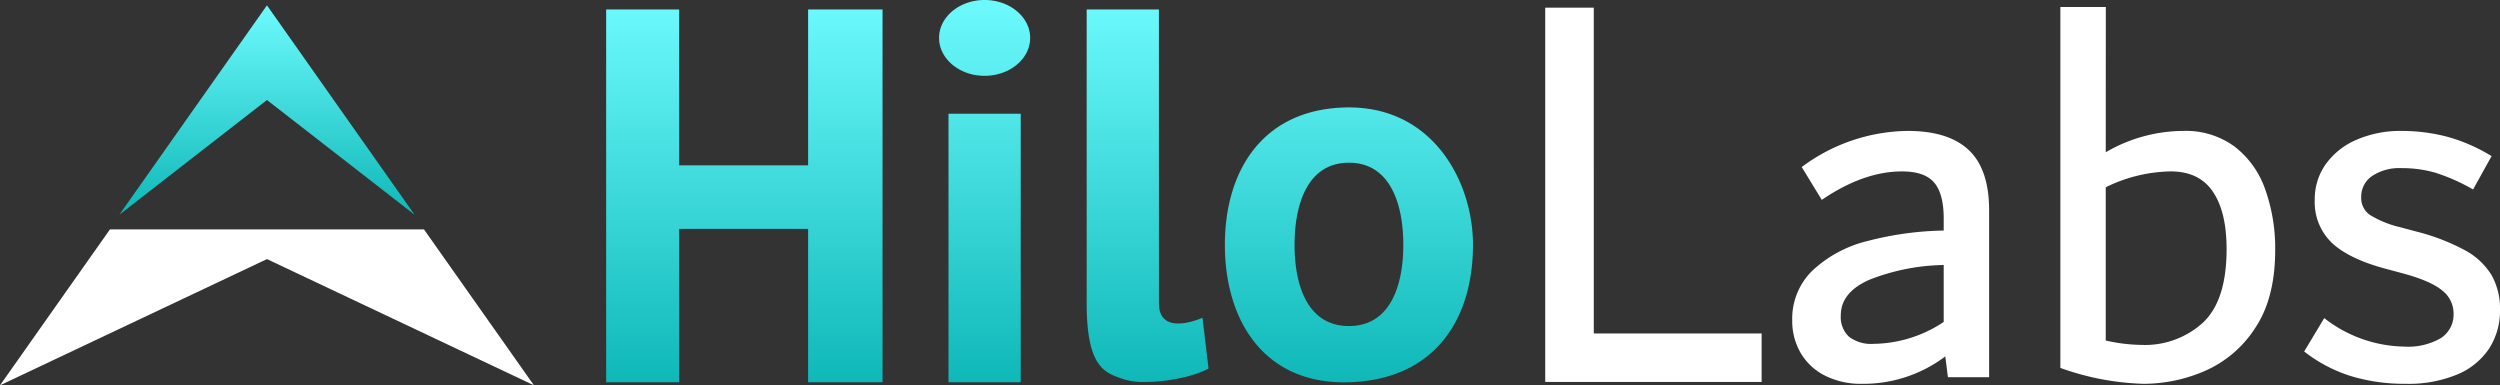 <svg id="hilo-logo-tight" xmlns="http://www.w3.org/2000/svg" xmlns:xlink="http://www.w3.org/1999/xlink" width="444.25" height="68.469" viewBox="0 0 444.25 68.469">
  <rect x="0" y="0" width="444.25" height="68.469" fill="#333333" stroke="none"/>
  <defs>
    <linearGradient id="linear-gradient" x1="0.5" x2="0.5" y2="1" gradientUnits="objectBoundingBox">
      <stop offset="0" stop-color="#6dfafd"/>
      <stop offset="1" stop-color="#0fb8b8"/>
    </linearGradient>
  </defs>
  <path id="Path_17" data-name="Path 17" d="M827.044,715.334l26.231-37.21,26.231,37.21-26.231-20.385Z" transform="translate(-805.836 -677.177)" fill="url(#linear-gradient)"/>
  <path id="Path_20" data-name="Path 20" d="M789.044,776.428l19.534-27.7h55.81l19.534,27.7L836.483,754Z" transform="translate(-789.044 -707.96)" fill="#fff"/>
  <path id="Path_26" data-name="Path 26" d="M109.946,43.508c0-13.487,7-24.379,22.045-24.421v9.829c-7.339,0-9.663,7.336-9.663,14.592s2.323,14.431,9.663,14.431,9.661-7.176,9.661-14.431-2.321-14.592-9.661-14.592V19.087c15.047,0,22.045,13.293,22.045,24.421,0,13.487-7,23.976-22.045,24.421-.285.008-.568.013-.847.013C116.686,67.942,109.946,56.74,109.946,43.508ZM60.833,67.929V20.211H73.669V67.929Zm-24.945,0V40.671H12.976V67.929H0V1.684H12.976V29.376H35.888V1.684H49.113V67.929Zm56.086-.53c-3.122-1.116-6.585-1.738-6.585-13.5V1.684H98.227v52.21c0,6.118,7.745,2.568,7.745,2.568l1.067,9.044c-2.8,1.485-7.6,2.374-11.283,2.374A11.948,11.948,0,0,1,91.974,67.4ZM59.159,6.737C59.159,3.016,62.782,0,67.252,0s8.092,3.016,8.092,6.737-3.623,6.737-8.092,6.737S59.159,10.457,59.159,6.737Z" transform="translate(107.714)" fill="url(#linear-gradient)"/>
  <path id="Path_25" data-name="Path 25" d="M21.749-49.938H51.573v8.613H13.12v-66.5h8.629Zm55.8-35.988q7.222,0,10.833,3.4T92-71.823v29.666H84.681l-.469-3.7A24.153,24.153,0,0,1,69.3-40.989a14.038,14.038,0,0,1-6.378-1.41,10.39,10.39,0,0,1-4.361-3.988,11.208,11.208,0,0,1-1.548-5.885,11.888,11.888,0,0,1,3.658-8.9,21.945,21.945,0,0,1,9.754-5.2A57.336,57.336,0,0,1,83.93-68.224v-2.14q0-4.377-1.688-6.371t-5.721-1.994q-6.847,0-14.256,5.058L58.7-79.507A32,32,0,0,1,77.553-85.926ZM65.642-53.148A4.758,4.758,0,0,0,67.1-49.354a6.49,6.49,0,0,0,4.361,1.264A22.927,22.927,0,0,0,83.93-51.981V-62.1A37.564,37.564,0,0,0,70.706-59.47Q65.642-57.233,65.642-53.148ZM126.51-85.926a14.628,14.628,0,0,1,9.1,2.772,16.377,16.377,0,0,1,5.44,7.587,31.077,31.077,0,0,1,1.782,10.845q0,8.462-3.517,13.763a20.3,20.3,0,0,1-8.863,7.635,27.38,27.38,0,0,1-11.067,2.334,47.461,47.461,0,0,1-14.725-2.821v-64.141h8.078l-.012,25.818A27.5,27.5,0,0,1,126.51-85.926ZM119.1-47.9a15.307,15.307,0,0,0,10.879-3.939q4.22-3.939,4.22-13.082,0-6.614-2.439-10.213t-7.5-3.6a27.1,27.1,0,0,0-11.536,2.821v27.235A30.241,30.241,0,0,0,119.1-47.9Zm46.988,6.906a32.558,32.558,0,0,1-9.942-1.41,26.222,26.222,0,0,1-8.16-4.328l3.564-5.933A23.677,23.677,0,0,0,165.808-47.6a11.611,11.611,0,0,0,6.471-1.508,4.987,4.987,0,0,0,2.251-4.426,5.134,5.134,0,0,0-2.016-4.037q-2.016-1.7-7.081-3.064l-2.907-.778q-6.565-1.751-9.613-4.62a9.991,9.991,0,0,1-3.048-7.635,10.722,10.722,0,0,1,1.97-6.371,12.99,12.99,0,0,1,5.487-4.328,19.387,19.387,0,0,1,7.925-1.556,31.835,31.835,0,0,1,8.113,1.021,30.319,30.319,0,0,1,7.925,3.453L178-75.519a33.833,33.833,0,0,0-6.659-2.967,21.193,21.193,0,0,0-6-.827,8.8,8.8,0,0,0-5.3,1.41,4.421,4.421,0,0,0-1.923,3.745A3.672,3.672,0,0,0,159.664-71a18.138,18.138,0,0,0,5.393,2.188l2.907.778a37.467,37.467,0,0,1,8.582,3.307,12.4,12.4,0,0,1,4.736,4.426,12.071,12.071,0,0,1,1.5,6.176,12.326,12.326,0,0,1-1.923,6.857,12.572,12.572,0,0,1-5.674,4.62A22.494,22.494,0,0,1,166.089-40.989Z" transform="translate(261.467 109.191)" fill="#fff"/>
</svg>
